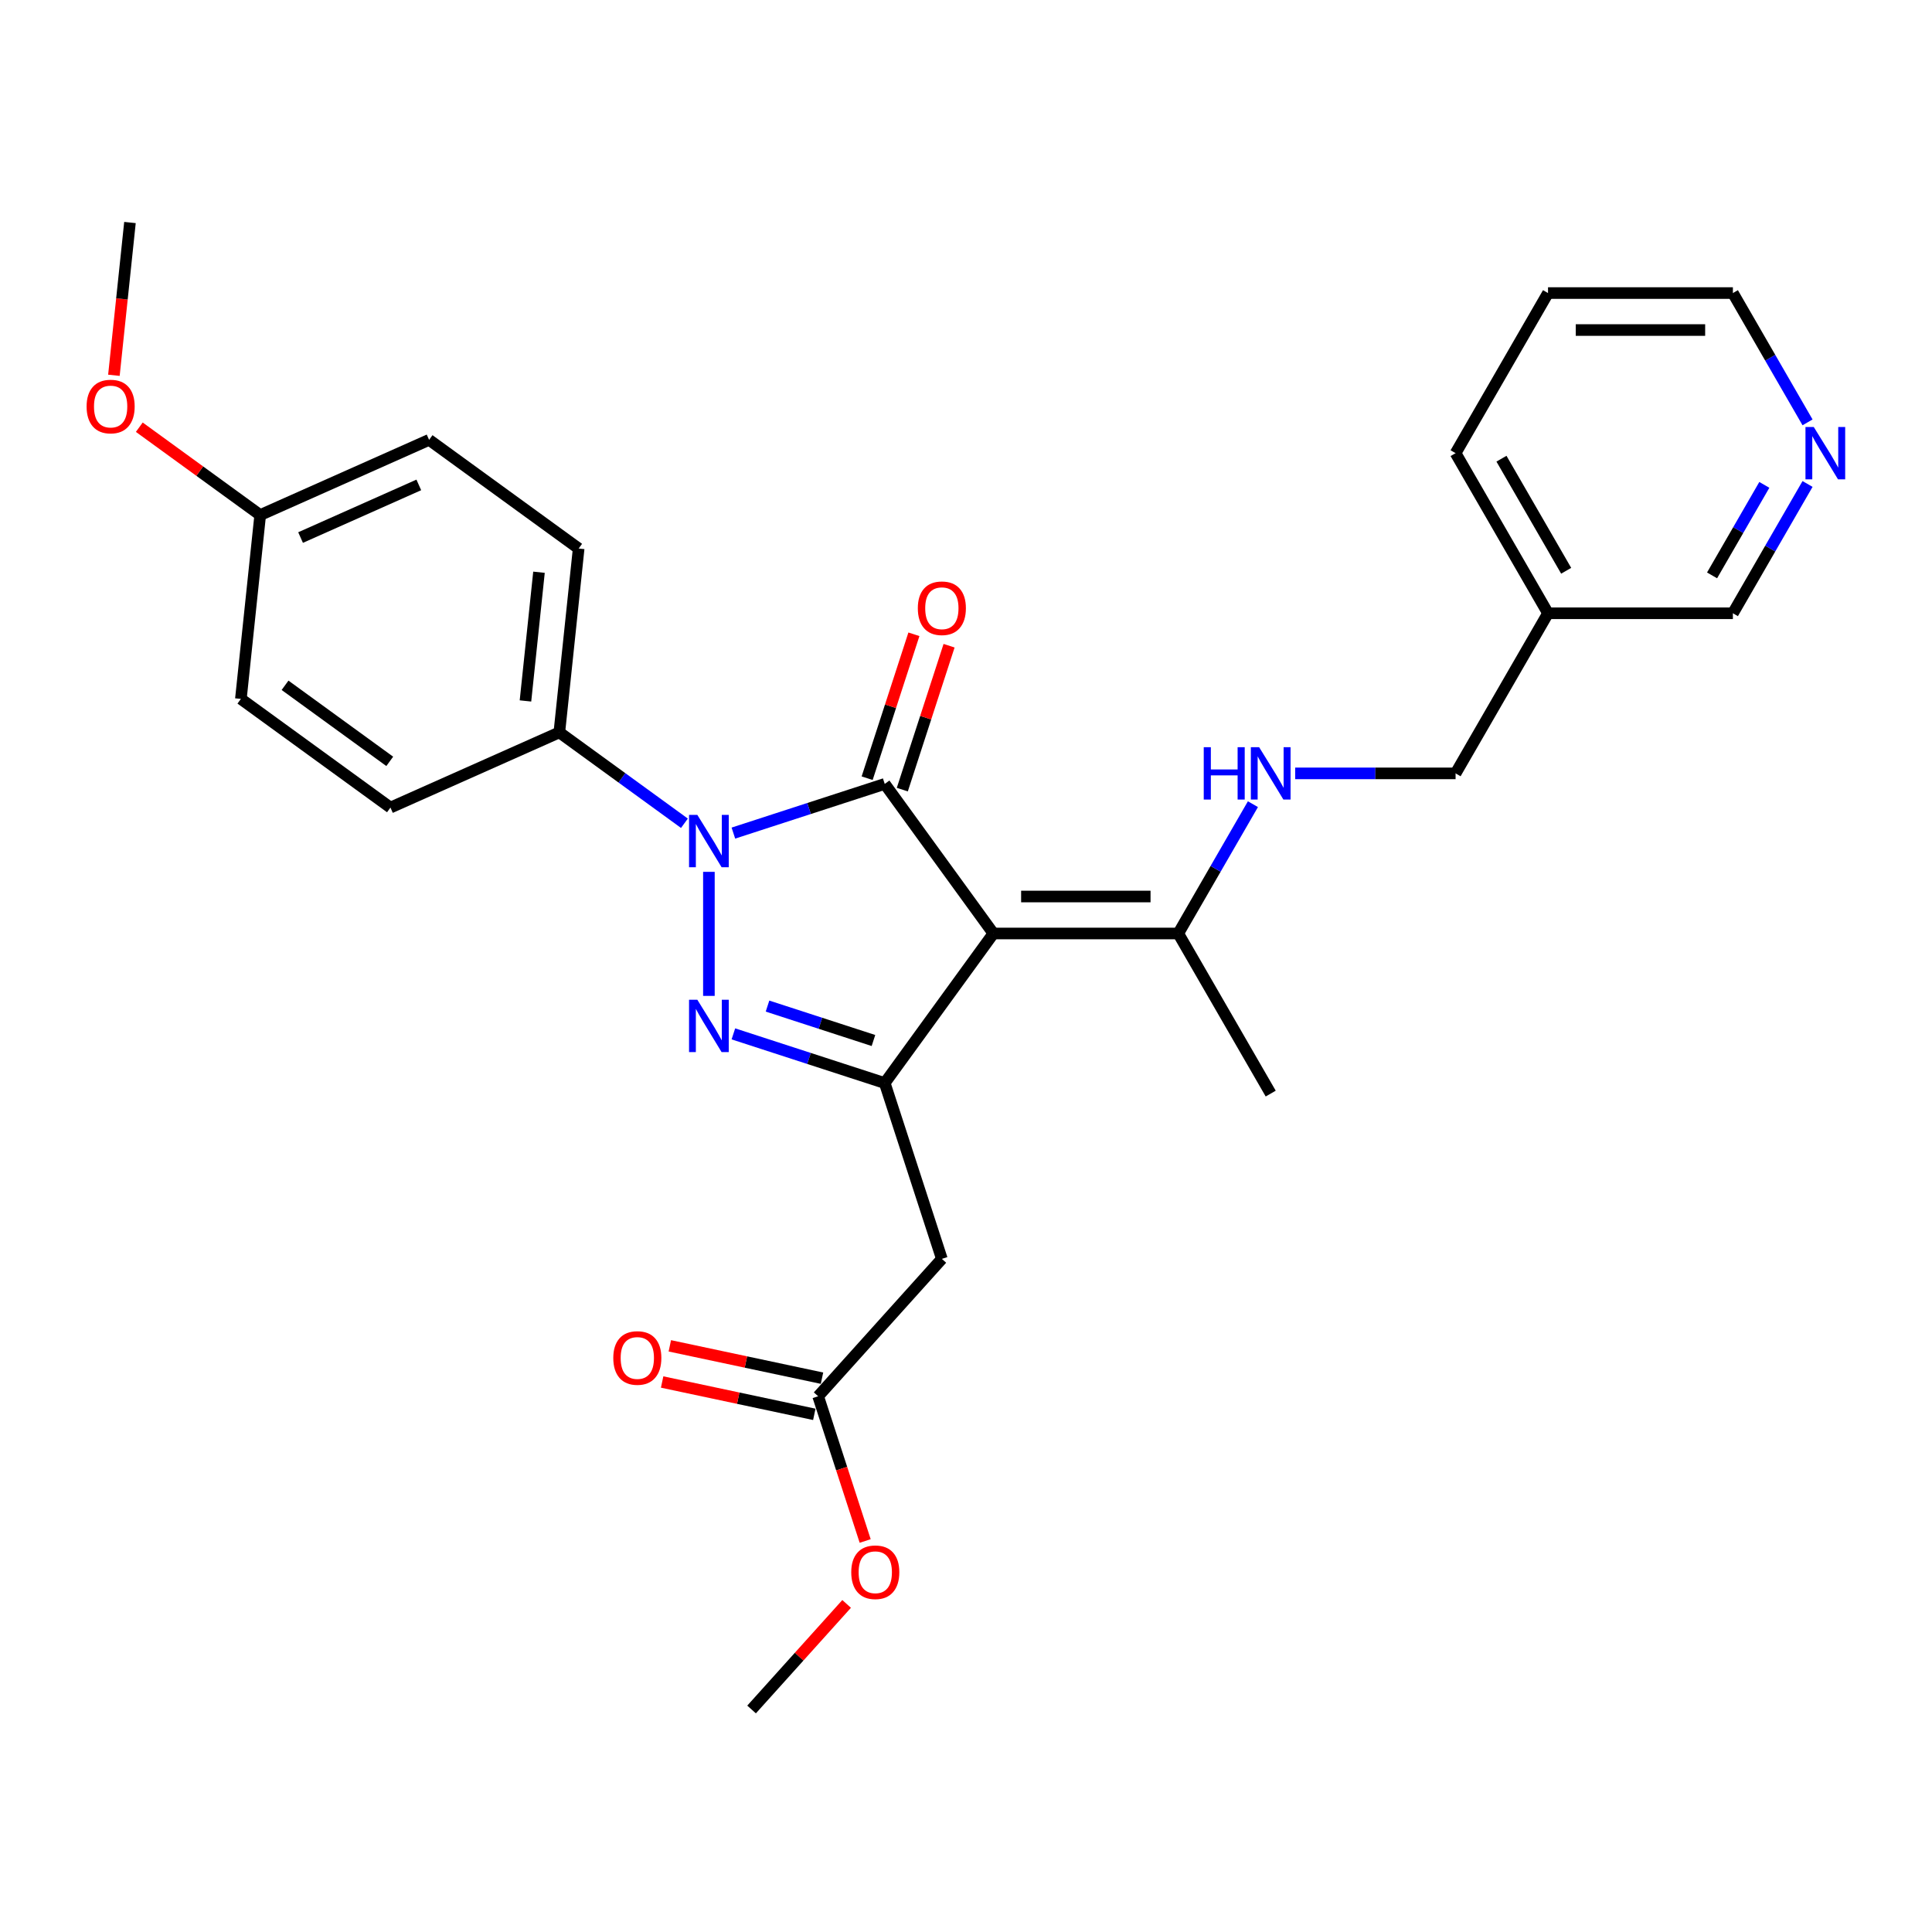 <?xml version='1.0' encoding='iso-8859-1'?>
<svg version='1.1' baseProfile='full'
              xmlns='http://www.w3.org/2000/svg'
                      xmlns:rdkit='http://www.rdkit.org/xml'
                      xmlns:xlink='http://www.w3.org/1999/xlink'
                  xml:space='preserve'
width='1000px' height='1000px' viewBox='0 0 1000 1000'>
<!-- END OF HEADER -->
<rect style='opacity:1.0;fill:#FFFFFF;stroke:none' width='1000' height='1000' x='0' y='0'> </rect>
<path class='bond-0' d='M 457.934,405.755 L 418.766,418.482' style='fill:none;fill-rule:evenodd;stroke:#000000;stroke-width:6px;stroke-linecap:butt;stroke-linejoin:miter;stroke-opacity:1' />
<path class='bond-0' d='M 418.766,418.482 L 379.597,431.208' style='fill:none;fill-rule:evenodd;stroke:#0000FF;stroke-width:6px;stroke-linecap:butt;stroke-linejoin:miter;stroke-opacity:1' />
<path class='bond-1' d='M 457.934,405.755 L 514.18,483.17' style='fill:none;fill-rule:evenodd;stroke:#000000;stroke-width:6px;stroke-linecap:butt;stroke-linejoin:miter;stroke-opacity:1' />
<path class='bond-8' d='M 467.035,408.712 L 479.137,371.466' style='fill:none;fill-rule:evenodd;stroke:#000000;stroke-width:6px;stroke-linecap:butt;stroke-linejoin:miter;stroke-opacity:1' />
<path class='bond-8' d='M 479.137,371.466 L 491.239,334.221' style='fill:none;fill-rule:evenodd;stroke:#FF0000;stroke-width:6px;stroke-linecap:butt;stroke-linejoin:miter;stroke-opacity:1' />
<path class='bond-8' d='M 448.834,402.798 L 460.935,365.552' style='fill:none;fill-rule:evenodd;stroke:#000000;stroke-width:6px;stroke-linecap:butt;stroke-linejoin:miter;stroke-opacity:1' />
<path class='bond-8' d='M 460.935,365.552 L 473.037,328.307' style='fill:none;fill-rule:evenodd;stroke:#FF0000;stroke-width:6px;stroke-linecap:butt;stroke-linejoin:miter;stroke-opacity:1' />
<path class='bond-2' d='M 366.927,451.267 L 366.927,515.472' style='fill:none;fill-rule:evenodd;stroke:#0000FF;stroke-width:6px;stroke-linecap:butt;stroke-linejoin:miter;stroke-opacity:1' />
<path class='bond-6' d='M 354.258,426.12 L 321.885,402.6' style='fill:none;fill-rule:evenodd;stroke:#0000FF;stroke-width:6px;stroke-linecap:butt;stroke-linejoin:miter;stroke-opacity:1' />
<path class='bond-6' d='M 321.885,402.6 L 289.512,379.079' style='fill:none;fill-rule:evenodd;stroke:#000000;stroke-width:6px;stroke-linecap:butt;stroke-linejoin:miter;stroke-opacity:1' />
<path class='bond-3' d='M 514.18,483.17 L 457.934,560.585' style='fill:none;fill-rule:evenodd;stroke:#000000;stroke-width:6px;stroke-linecap:butt;stroke-linejoin:miter;stroke-opacity:1' />
<path class='bond-5' d='M 514.18,483.17 L 609.87,483.17' style='fill:none;fill-rule:evenodd;stroke:#000000;stroke-width:6px;stroke-linecap:butt;stroke-linejoin:miter;stroke-opacity:1' />
<path class='bond-5' d='M 528.533,464.032 L 595.517,464.032' style='fill:none;fill-rule:evenodd;stroke:#000000;stroke-width:6px;stroke-linecap:butt;stroke-linejoin:miter;stroke-opacity:1' />
<path class='bond-28' d='M 379.597,535.132 L 418.766,547.859' style='fill:none;fill-rule:evenodd;stroke:#0000FF;stroke-width:6px;stroke-linecap:butt;stroke-linejoin:miter;stroke-opacity:1' />
<path class='bond-28' d='M 418.766,547.859 L 457.934,560.585' style='fill:none;fill-rule:evenodd;stroke:#000000;stroke-width:6px;stroke-linecap:butt;stroke-linejoin:miter;stroke-opacity:1' />
<path class='bond-28' d='M 397.261,520.749 L 424.68,529.657' style='fill:none;fill-rule:evenodd;stroke:#0000FF;stroke-width:6px;stroke-linecap:butt;stroke-linejoin:miter;stroke-opacity:1' />
<path class='bond-28' d='M 424.68,529.657 L 452.098,538.566' style='fill:none;fill-rule:evenodd;stroke:#000000;stroke-width:6px;stroke-linecap:butt;stroke-linejoin:miter;stroke-opacity:1' />
<path class='bond-4' d='M 457.934,560.585 L 487.504,651.592' style='fill:none;fill-rule:evenodd;stroke:#000000;stroke-width:6px;stroke-linecap:butt;stroke-linejoin:miter;stroke-opacity:1' />
<path class='bond-7' d='M 487.504,651.592 L 423.475,722.704' style='fill:none;fill-rule:evenodd;stroke:#000000;stroke-width:6px;stroke-linecap:butt;stroke-linejoin:miter;stroke-opacity:1' />
<path class='bond-9' d='M 609.87,483.17 L 629.191,449.706' style='fill:none;fill-rule:evenodd;stroke:#000000;stroke-width:6px;stroke-linecap:butt;stroke-linejoin:miter;stroke-opacity:1' />
<path class='bond-9' d='M 629.191,449.706 L 648.511,416.242' style='fill:none;fill-rule:evenodd;stroke:#0000FF;stroke-width:6px;stroke-linecap:butt;stroke-linejoin:miter;stroke-opacity:1' />
<path class='bond-22' d='M 609.87,483.17 L 657.716,566.041' style='fill:none;fill-rule:evenodd;stroke:#000000;stroke-width:6px;stroke-linecap:butt;stroke-linejoin:miter;stroke-opacity:1' />
<path class='bond-12' d='M 289.512,379.079 L 299.514,283.913' style='fill:none;fill-rule:evenodd;stroke:#000000;stroke-width:6px;stroke-linecap:butt;stroke-linejoin:miter;stroke-opacity:1' />
<path class='bond-12' d='M 271.979,362.804 L 278.981,296.188' style='fill:none;fill-rule:evenodd;stroke:#000000;stroke-width:6px;stroke-linecap:butt;stroke-linejoin:miter;stroke-opacity:1' />
<path class='bond-13' d='M 289.512,379.079 L 202.094,418' style='fill:none;fill-rule:evenodd;stroke:#000000;stroke-width:6px;stroke-linecap:butt;stroke-linejoin:miter;stroke-opacity:1' />
<path class='bond-11' d='M 425.464,713.344 L 386.081,704.973' style='fill:none;fill-rule:evenodd;stroke:#000000;stroke-width:6px;stroke-linecap:butt;stroke-linejoin:miter;stroke-opacity:1' />
<path class='bond-11' d='M 386.081,704.973 L 346.697,696.602' style='fill:none;fill-rule:evenodd;stroke:#FF0000;stroke-width:6px;stroke-linecap:butt;stroke-linejoin:miter;stroke-opacity:1' />
<path class='bond-11' d='M 421.485,732.064 L 382.102,723.693' style='fill:none;fill-rule:evenodd;stroke:#000000;stroke-width:6px;stroke-linecap:butt;stroke-linejoin:miter;stroke-opacity:1' />
<path class='bond-11' d='M 382.102,723.693 L 342.718,715.322' style='fill:none;fill-rule:evenodd;stroke:#FF0000;stroke-width:6px;stroke-linecap:butt;stroke-linejoin:miter;stroke-opacity:1' />
<path class='bond-17' d='M 423.475,722.704 L 435.645,760.16' style='fill:none;fill-rule:evenodd;stroke:#000000;stroke-width:6px;stroke-linecap:butt;stroke-linejoin:miter;stroke-opacity:1' />
<path class='bond-17' d='M 435.645,760.16 L 447.815,797.616' style='fill:none;fill-rule:evenodd;stroke:#FF0000;stroke-width:6px;stroke-linecap:butt;stroke-linejoin:miter;stroke-opacity:1' />
<path class='bond-15' d='M 670.385,400.3 L 711.896,400.3' style='fill:none;fill-rule:evenodd;stroke:#0000FF;stroke-width:6px;stroke-linecap:butt;stroke-linejoin:miter;stroke-opacity:1' />
<path class='bond-15' d='M 711.896,400.3 L 753.406,400.3' style='fill:none;fill-rule:evenodd;stroke:#000000;stroke-width:6px;stroke-linecap:butt;stroke-linejoin:miter;stroke-opacity:1' />
<path class='bond-10' d='M 935.583,250.501 L 916.262,283.965' style='fill:none;fill-rule:evenodd;stroke:#0000FF;stroke-width:6px;stroke-linecap:butt;stroke-linejoin:miter;stroke-opacity:1' />
<path class='bond-10' d='M 916.262,283.965 L 896.942,317.429' style='fill:none;fill-rule:evenodd;stroke:#000000;stroke-width:6px;stroke-linecap:butt;stroke-linejoin:miter;stroke-opacity:1' />
<path class='bond-10' d='M 913.213,250.971 L 899.688,274.396' style='fill:none;fill-rule:evenodd;stroke:#0000FF;stroke-width:6px;stroke-linecap:butt;stroke-linejoin:miter;stroke-opacity:1' />
<path class='bond-10' d='M 899.688,274.396 L 886.164,297.821' style='fill:none;fill-rule:evenodd;stroke:#000000;stroke-width:6px;stroke-linecap:butt;stroke-linejoin:miter;stroke-opacity:1' />
<path class='bond-30' d='M 935.583,218.617 L 916.262,185.153' style='fill:none;fill-rule:evenodd;stroke:#0000FF;stroke-width:6px;stroke-linecap:butt;stroke-linejoin:miter;stroke-opacity:1' />
<path class='bond-30' d='M 916.262,185.153 L 896.942,151.688' style='fill:none;fill-rule:evenodd;stroke:#000000;stroke-width:6px;stroke-linecap:butt;stroke-linejoin:miter;stroke-opacity:1' />
<path class='bond-18' d='M 299.514,283.913 L 222.099,227.668' style='fill:none;fill-rule:evenodd;stroke:#000000;stroke-width:6px;stroke-linecap:butt;stroke-linejoin:miter;stroke-opacity:1' />
<path class='bond-19' d='M 202.094,418 L 124.679,361.755' style='fill:none;fill-rule:evenodd;stroke:#000000;stroke-width:6px;stroke-linecap:butt;stroke-linejoin:miter;stroke-opacity:1' />
<path class='bond-19' d='M 201.731,394.08 L 147.54,354.708' style='fill:none;fill-rule:evenodd;stroke:#000000;stroke-width:6px;stroke-linecap:butt;stroke-linejoin:miter;stroke-opacity:1' />
<path class='bond-14' d='M 801.251,317.429 L 753.406,400.3' style='fill:none;fill-rule:evenodd;stroke:#000000;stroke-width:6px;stroke-linecap:butt;stroke-linejoin:miter;stroke-opacity:1' />
<path class='bond-20' d='M 801.251,317.429 L 896.942,317.429' style='fill:none;fill-rule:evenodd;stroke:#000000;stroke-width:6px;stroke-linecap:butt;stroke-linejoin:miter;stroke-opacity:1' />
<path class='bond-24' d='M 801.251,317.429 L 753.406,234.559' style='fill:none;fill-rule:evenodd;stroke:#000000;stroke-width:6px;stroke-linecap:butt;stroke-linejoin:miter;stroke-opacity:1' />
<path class='bond-24' d='M 810.649,295.43 L 777.157,237.42' style='fill:none;fill-rule:evenodd;stroke:#000000;stroke-width:6px;stroke-linecap:butt;stroke-linejoin:miter;stroke-opacity:1' />
<path class='bond-16' d='M 134.681,266.588 L 124.679,361.755' style='fill:none;fill-rule:evenodd;stroke:#000000;stroke-width:6px;stroke-linecap:butt;stroke-linejoin:miter;stroke-opacity:1' />
<path class='bond-21' d='M 134.681,266.588 L 103.39,243.854' style='fill:none;fill-rule:evenodd;stroke:#000000;stroke-width:6px;stroke-linecap:butt;stroke-linejoin:miter;stroke-opacity:1' />
<path class='bond-21' d='M 103.39,243.854 L 72.098,221.119' style='fill:none;fill-rule:evenodd;stroke:#FF0000;stroke-width:6px;stroke-linecap:butt;stroke-linejoin:miter;stroke-opacity:1' />
<path class='bond-29' d='M 134.681,266.588 L 222.099,227.668' style='fill:none;fill-rule:evenodd;stroke:#000000;stroke-width:6px;stroke-linecap:butt;stroke-linejoin:miter;stroke-opacity:1' />
<path class='bond-29' d='M 155.578,278.234 L 216.771,250.989' style='fill:none;fill-rule:evenodd;stroke:#000000;stroke-width:6px;stroke-linecap:butt;stroke-linejoin:miter;stroke-opacity:1' />
<path class='bond-25' d='M 438.213,830.184 L 413.614,857.504' style='fill:none;fill-rule:evenodd;stroke:#FF0000;stroke-width:6px;stroke-linecap:butt;stroke-linejoin:miter;stroke-opacity:1' />
<path class='bond-25' d='M 413.614,857.504 L 389.015,884.823' style='fill:none;fill-rule:evenodd;stroke:#000000;stroke-width:6px;stroke-linecap:butt;stroke-linejoin:miter;stroke-opacity:1' />
<path class='bond-26' d='M 58.958,194.248 L 63.113,154.712' style='fill:none;fill-rule:evenodd;stroke:#FF0000;stroke-width:6px;stroke-linecap:butt;stroke-linejoin:miter;stroke-opacity:1' />
<path class='bond-26' d='M 63.113,154.712 L 67.269,115.177' style='fill:none;fill-rule:evenodd;stroke:#000000;stroke-width:6px;stroke-linecap:butt;stroke-linejoin:miter;stroke-opacity:1' />
<path class='bond-23' d='M 896.942,151.688 L 801.251,151.688' style='fill:none;fill-rule:evenodd;stroke:#000000;stroke-width:6px;stroke-linecap:butt;stroke-linejoin:miter;stroke-opacity:1' />
<path class='bond-23' d='M 882.588,170.827 L 815.605,170.827' style='fill:none;fill-rule:evenodd;stroke:#000000;stroke-width:6px;stroke-linecap:butt;stroke-linejoin:miter;stroke-opacity:1' />
<path class='bond-27' d='M 753.406,234.559 L 801.251,151.688' style='fill:none;fill-rule:evenodd;stroke:#000000;stroke-width:6px;stroke-linecap:butt;stroke-linejoin:miter;stroke-opacity:1' />
<path  class='atom-1' d='M 360.937 421.775
L 369.817 436.129
Q 370.697 437.545, 372.114 440.109
Q 373.53 442.674, 373.606 442.827
L 373.606 421.775
L 377.204 421.775
L 377.204 448.875
L 373.492 448.875
L 363.961 433.181
Q 362.851 431.344, 361.664 429.239
Q 360.516 427.134, 360.172 426.483
L 360.172 448.875
L 356.65 448.875
L 356.65 421.775
L 360.937 421.775
' fill='#0000FF'/>
<path  class='atom-3' d='M 360.937 517.466
L 369.817 531.819
Q 370.697 533.235, 372.114 535.8
Q 373.53 538.364, 373.606 538.518
L 373.606 517.466
L 377.204 517.466
L 377.204 544.565
L 373.492 544.565
L 363.961 528.872
Q 362.851 527.035, 361.664 524.929
Q 360.516 522.824, 360.172 522.174
L 360.172 544.565
L 356.65 544.565
L 356.65 517.466
L 360.937 517.466
' fill='#0000FF'/>
<path  class='atom-9' d='M 475.065 314.824
Q 475.065 308.317, 478.28 304.681
Q 481.495 301.045, 487.504 301.045
Q 493.514 301.045, 496.729 304.681
Q 499.944 308.317, 499.944 314.824
Q 499.944 321.408, 496.691 325.159
Q 493.437 328.872, 487.504 328.872
Q 481.533 328.872, 478.28 325.159
Q 475.065 321.446, 475.065 314.824
M 487.504 325.81
Q 491.638 325.81, 493.858 323.054
Q 496.117 320.26, 496.117 314.824
Q 496.117 309.504, 493.858 306.825
Q 491.638 304.107, 487.504 304.107
Q 483.371 304.107, 481.112 306.786
Q 478.892 309.466, 478.892 314.824
Q 478.892 320.298, 481.112 323.054
Q 483.371 325.81, 487.504 325.81
' fill='#FF0000'/>
<path  class='atom-10' d='M 623.057 386.75
L 626.731 386.75
L 626.731 398.271
L 640.587 398.271
L 640.587 386.75
L 644.262 386.75
L 644.262 413.849
L 640.587 413.849
L 640.587 401.333
L 626.731 401.333
L 626.731 413.849
L 623.057 413.849
L 623.057 386.75
' fill='#0000FF'/>
<path  class='atom-10' d='M 651.725 386.75
L 660.605 401.103
Q 661.486 402.52, 662.902 405.084
Q 664.318 407.649, 664.395 407.802
L 664.395 386.75
L 667.993 386.75
L 667.993 413.849
L 664.28 413.849
L 654.749 398.156
Q 653.639 396.319, 652.453 394.214
Q 651.304 392.109, 650.96 391.458
L 650.96 413.849
L 647.438 413.849
L 647.438 386.75
L 651.725 386.75
' fill='#0000FF'/>
<path  class='atom-11' d='M 938.797 221.009
L 947.677 235.363
Q 948.557 236.779, 949.974 239.343
Q 951.39 241.908, 951.466 242.061
L 951.466 221.009
L 955.064 221.009
L 955.064 248.109
L 951.352 248.109
L 941.821 232.415
Q 940.711 230.578, 939.524 228.473
Q 938.376 226.368, 938.031 225.717
L 938.031 248.109
L 934.51 248.109
L 934.51 221.009
L 938.797 221.009
' fill='#0000FF'/>
<path  class='atom-12' d='M 317.436 702.886
Q 317.436 696.379, 320.651 692.743
Q 323.866 689.106, 329.875 689.106
Q 335.885 689.106, 339.1 692.743
Q 342.315 696.379, 342.315 702.886
Q 342.315 709.469, 339.062 713.22
Q 335.808 716.933, 329.875 716.933
Q 323.904 716.933, 320.651 713.22
Q 317.436 709.508, 317.436 702.886
M 329.875 713.871
Q 334.009 713.871, 336.229 711.115
Q 338.488 708.321, 338.488 702.886
Q 338.488 697.565, 336.229 694.886
Q 334.009 692.168, 329.875 692.168
Q 325.742 692.168, 323.483 694.848
Q 321.263 697.527, 321.263 702.886
Q 321.263 708.359, 323.483 711.115
Q 325.742 713.871, 329.875 713.871
' fill='#FF0000'/>
<path  class='atom-18' d='M 440.605 813.788
Q 440.605 807.281, 443.82 803.645
Q 447.036 800.009, 453.045 800.009
Q 459.054 800.009, 462.269 803.645
Q 465.485 807.281, 465.485 813.788
Q 465.485 820.372, 462.231 824.123
Q 458.978 827.835, 453.045 827.835
Q 447.074 827.835, 443.82 824.123
Q 440.605 820.41, 440.605 813.788
M 453.045 824.773
Q 457.179 824.773, 459.399 822.017
Q 461.657 819.223, 461.657 813.788
Q 461.657 808.468, 459.399 805.788
Q 457.179 803.071, 453.045 803.071
Q 448.911 803.071, 446.653 805.75
Q 444.433 808.429, 444.433 813.788
Q 444.433 819.262, 446.653 822.017
Q 448.911 824.773, 453.045 824.773
' fill='#FF0000'/>
<path  class='atom-22' d='M 44.827 210.419
Q 44.827 203.913, 48.042 200.276
Q 51.257 196.64, 57.266 196.64
Q 63.276 196.64, 66.491 200.276
Q 69.706 203.913, 69.706 210.419
Q 69.706 217.003, 66.453 220.754
Q 63.199 224.467, 57.266 224.467
Q 51.295 224.467, 48.042 220.754
Q 44.827 217.041, 44.827 210.419
M 57.266 221.405
Q 61.4 221.405, 63.62 218.649
Q 65.878 215.855, 65.878 210.419
Q 65.878 205.099, 63.62 202.42
Q 61.4 199.702, 57.266 199.702
Q 53.132 199.702, 50.874 202.381
Q 48.654 205.061, 48.654 210.419
Q 48.654 215.893, 50.874 218.649
Q 53.132 221.405, 57.266 221.405
' fill='#FF0000'/>
</svg>
